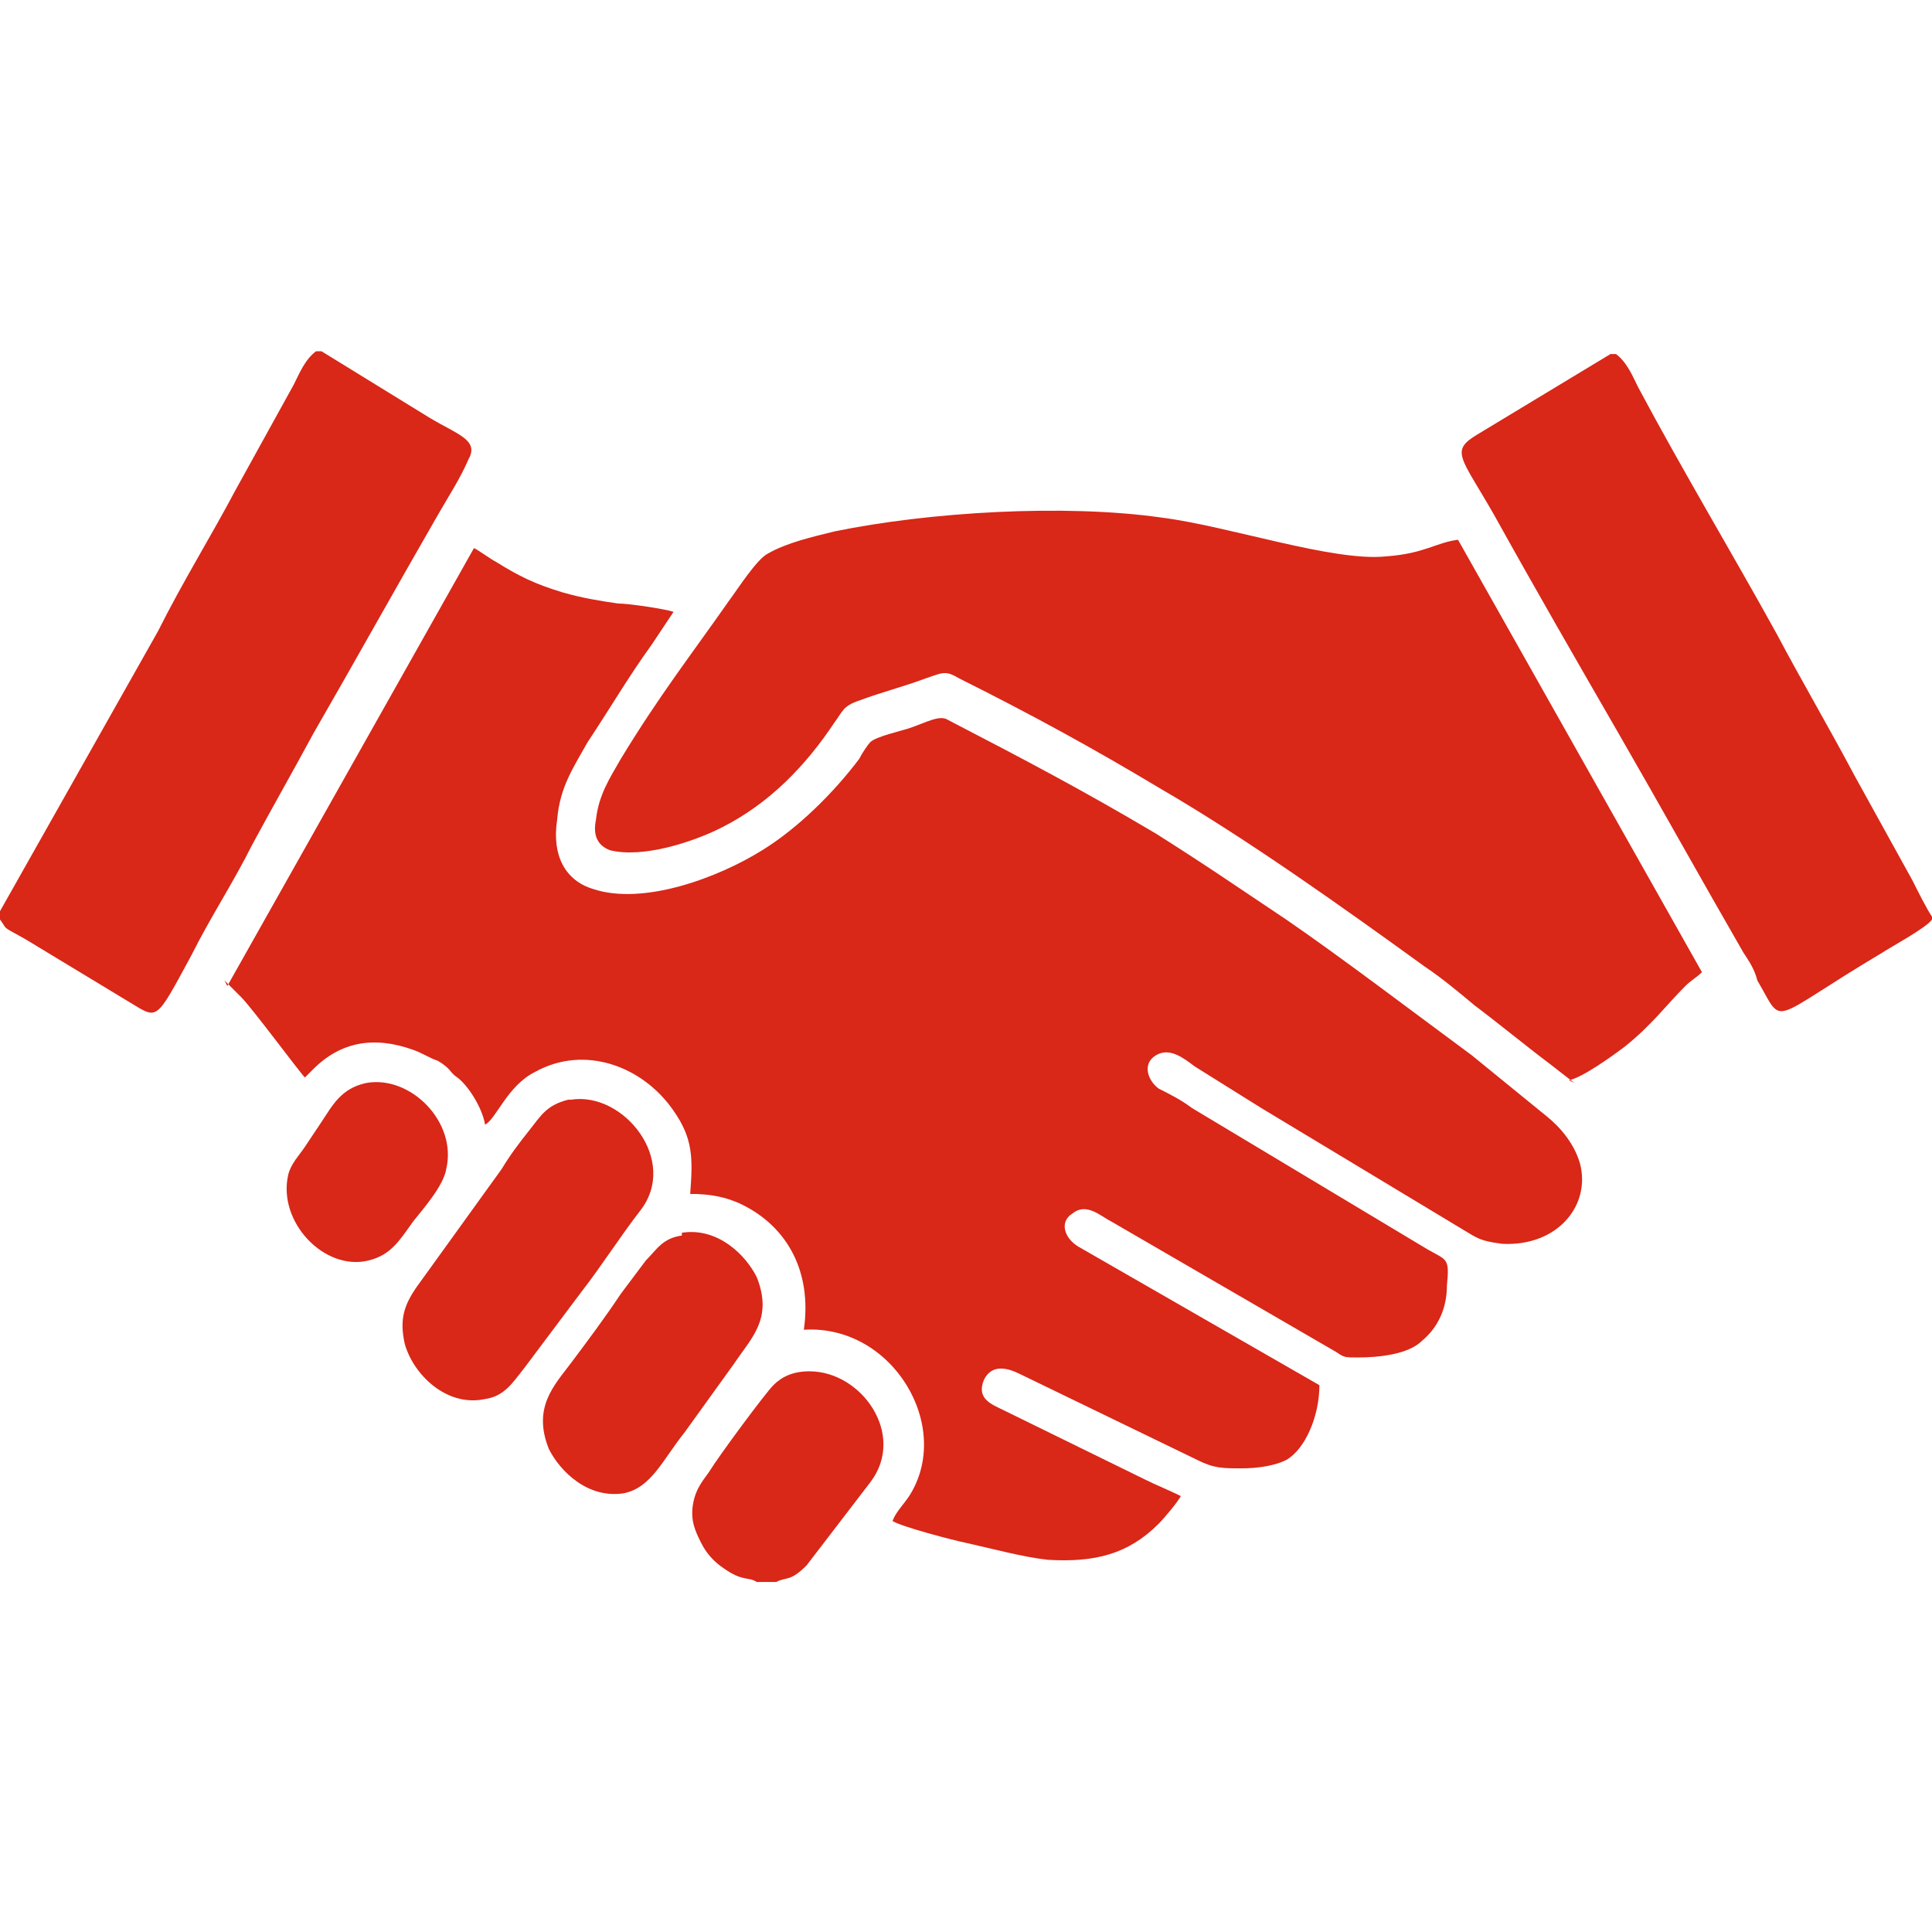 <?xml version="1.0" encoding="UTF-8"?> <svg xmlns="http://www.w3.org/2000/svg" width="66" height="66" viewBox="0 0 66 66" fill="none"><path fill-rule="evenodd" clip-rule="evenodd" d="M7.67 33.495L8.238 34.063C8.617 34.442 10.227 36.62 10.416 36.809C10.511 36.714 10.511 36.714 10.511 36.714C10.606 36.62 10.606 36.62 10.7 36.525C11.647 35.578 12.784 35.389 14.109 35.862C14.393 35.957 14.677 36.146 14.961 36.241C15.435 36.525 15.34 36.62 15.624 36.809C16.003 37.093 16.477 37.851 16.571 38.419C16.95 38.23 17.329 37.093 18.276 36.62C19.98 35.673 21.969 36.43 23.01 37.945C23.673 38.892 23.673 39.555 23.578 40.786C24.241 40.786 24.809 40.881 25.378 41.165C26.892 41.922 27.745 43.438 27.461 45.426C30.491 45.237 32.574 48.74 31.059 51.108C30.87 51.392 30.585 51.676 30.491 51.96C30.775 52.149 32.574 52.623 33.047 52.717C33.9 52.907 34.941 53.191 35.794 53.285C37.403 53.38 38.54 53.096 39.581 52.054C39.771 51.865 40.244 51.297 40.339 51.108C39.96 50.918 39.486 50.729 39.108 50.539L34.279 48.172C33.9 47.983 33.332 47.793 33.616 47.13C33.9 46.562 34.468 46.752 34.847 46.941L40.907 49.877C41.475 50.161 41.759 50.161 42.422 50.161C42.99 50.161 43.558 50.066 43.937 49.877C44.6 49.498 45.073 48.361 45.073 47.32L36.835 42.585C36.362 42.301 36.172 41.733 36.646 41.449C37.119 41.07 37.593 41.544 37.971 41.733L45.642 46.184C45.925 46.373 45.925 46.373 46.399 46.373C47.062 46.373 48.103 46.278 48.577 45.805C49.145 45.331 49.429 44.669 49.429 43.911C49.524 42.964 49.429 43.059 48.766 42.68L40.718 37.851C40.339 37.567 39.96 37.377 39.581 37.188C39.202 36.904 39.013 36.336 39.486 36.052C39.96 35.767 40.433 36.146 40.812 36.43C41.57 36.904 42.327 37.377 43.085 37.851L49.997 42.017C50.471 42.301 50.565 42.396 51.323 42.491C53.217 42.585 54.353 41.165 53.974 39.745C53.785 39.082 53.312 38.514 52.838 38.135L50.281 36.052C48.482 34.726 45.736 32.643 43.937 31.412C42.233 30.275 41.286 29.613 39.486 28.476C36.93 26.961 34.941 25.92 32.385 24.594C32.101 24.404 31.627 24.689 31.059 24.878C30.775 24.973 29.923 25.162 29.733 25.351C29.639 25.446 29.449 25.73 29.355 25.92C28.502 27.056 27.271 28.287 26.04 29.044C24.525 29.991 21.969 30.938 20.264 30.37C19.317 30.086 18.844 29.234 19.033 28.003C19.128 26.866 19.601 26.204 20.075 25.351C20.832 24.215 21.495 23.079 22.253 22.037L23.01 20.901C22.726 20.806 21.495 20.617 21.116 20.617C20.453 20.522 19.885 20.427 19.223 20.238C18.276 19.954 17.707 19.67 16.95 19.197C16.761 19.102 16.382 18.818 16.192 18.723L7.765 33.684L7.67 33.495Z" fill="#D92718"></path><path fill-rule="evenodd" clip-rule="evenodd" d="M53.596 36.904C54.069 36.809 55.111 36.051 55.489 35.767C56.436 35.01 56.91 34.347 57.573 33.684C57.762 33.495 57.951 33.4 58.141 33.211L49.808 18.439C49.05 18.534 48.672 18.912 47.346 19.007C45.547 19.196 41.949 17.965 39.676 17.681C36.362 17.208 31.722 17.492 28.502 18.155C27.745 18.344 26.892 18.534 26.23 18.912C25.851 19.102 25.188 20.143 24.904 20.522C23.578 22.416 22.537 23.741 21.211 25.919C20.832 26.582 20.453 27.15 20.359 28.003C20.264 28.476 20.359 28.855 20.832 29.044C21.969 29.328 23.673 28.76 24.62 28.287C26.324 27.434 27.555 26.109 28.502 24.688C28.786 24.31 28.786 24.12 29.355 23.931C30.112 23.647 30.87 23.457 31.627 23.173C32.195 22.984 32.29 22.889 32.763 23.173C35.225 24.404 37.309 25.541 39.676 26.961C42.611 28.666 45.925 31.033 48.672 33.021C49.24 33.4 49.808 33.873 50.376 34.347C51.134 34.915 52.175 35.767 52.933 36.336L53.785 36.998L53.596 36.904Z" fill="#D92718"></path><path fill-rule="evenodd" clip-rule="evenodd" d="M0 31.222V31.412C0.284 31.791 0 31.601 0.852 32.075L4.45 34.252C5.397 34.821 5.303 34.915 6.534 32.643C7.197 31.317 7.954 30.181 8.617 28.855C9.28 27.624 10.037 26.298 10.7 25.067C12.12 22.605 13.541 20.049 14.961 17.587C15.34 16.924 15.719 16.356 16.003 15.693C16.382 15.03 15.624 14.841 14.677 14.273L10.984 12H10.795C10.416 12.284 10.227 12.758 10.037 13.136L8.049 16.735C7.197 18.344 6.25 19.859 5.397 21.564L0 31.128L0 31.222Z" fill="#D92718"></path><path fill-rule="evenodd" clip-rule="evenodd" d="M66 31.317C65.811 31.033 65.526 30.465 65.337 30.086L63.349 26.488C62.496 24.878 61.55 23.268 60.697 21.658C59.182 18.912 57.478 16.072 55.963 13.231C55.773 12.852 55.584 12.379 55.205 12.095H55.016L50.471 14.841C49.524 15.409 49.902 15.598 51.039 17.587C52.459 20.143 53.88 22.605 55.3 25.067C56.72 27.529 58.141 30.086 59.561 32.548C59.75 32.832 59.94 33.116 60.034 33.495C60.981 35.105 60.319 34.915 64.296 32.548C64.58 32.358 65.811 31.696 66 31.412V31.317Z" fill="#D92718"></path><path fill-rule="evenodd" clip-rule="evenodd" d="M19.412 37.567C18.654 37.756 18.465 38.135 18.086 38.608C17.708 39.082 17.424 39.461 17.139 39.934L14.204 44.006C13.825 44.574 13.636 45.047 13.825 45.9C14.109 46.941 15.246 48.078 16.571 47.793C17.234 47.699 17.518 47.225 17.897 46.752L19.886 44.1C20.548 43.248 21.211 42.207 21.874 41.354C23.2 39.65 21.306 37.283 19.507 37.567H19.412Z" fill="#D92718"></path><path fill-rule="evenodd" clip-rule="evenodd" d="M23.294 42.207C22.631 42.301 22.442 42.68 22.063 43.059C21.779 43.438 21.495 43.817 21.211 44.195C20.642 45.048 20.074 45.805 19.506 46.563C18.938 47.32 18.181 48.078 18.749 49.498C19.128 50.256 20.074 51.203 21.305 51.013C22.252 50.824 22.631 49.877 23.389 48.93L25.093 46.563C25.661 45.71 26.419 45.048 25.851 43.627C25.472 42.87 24.525 41.923 23.294 42.112V42.207Z" fill="#D92718"></path><path fill-rule="evenodd" clip-rule="evenodd" d="M26.04 54.043H26.514C26.892 53.853 26.987 54.043 27.555 53.475L29.733 50.634C30.964 49.024 29.449 46.846 27.65 46.846C27.082 46.846 26.703 47.036 26.419 47.32C26.135 47.604 24.525 49.782 24.241 50.255C24.052 50.539 23.767 50.823 23.673 51.392C23.578 51.96 23.767 52.338 23.957 52.717C24.146 53.096 24.43 53.38 24.714 53.569C25.377 54.043 25.567 53.853 25.851 54.043H26.04Z" fill="#D92718"></path><path fill-rule="evenodd" clip-rule="evenodd" d="M12.499 36.999C11.647 37.188 11.363 37.756 10.984 38.325C10.795 38.609 10.606 38.893 10.416 39.177C10.227 39.461 9.943 39.745 9.848 40.124C9.469 41.733 11.079 43.438 12.594 43.059C13.352 42.87 13.636 42.396 14.109 41.733C14.488 41.26 15.151 40.502 15.245 39.934C15.624 38.325 14.014 36.715 12.499 36.999Z" fill="#D92718"></path></svg> 